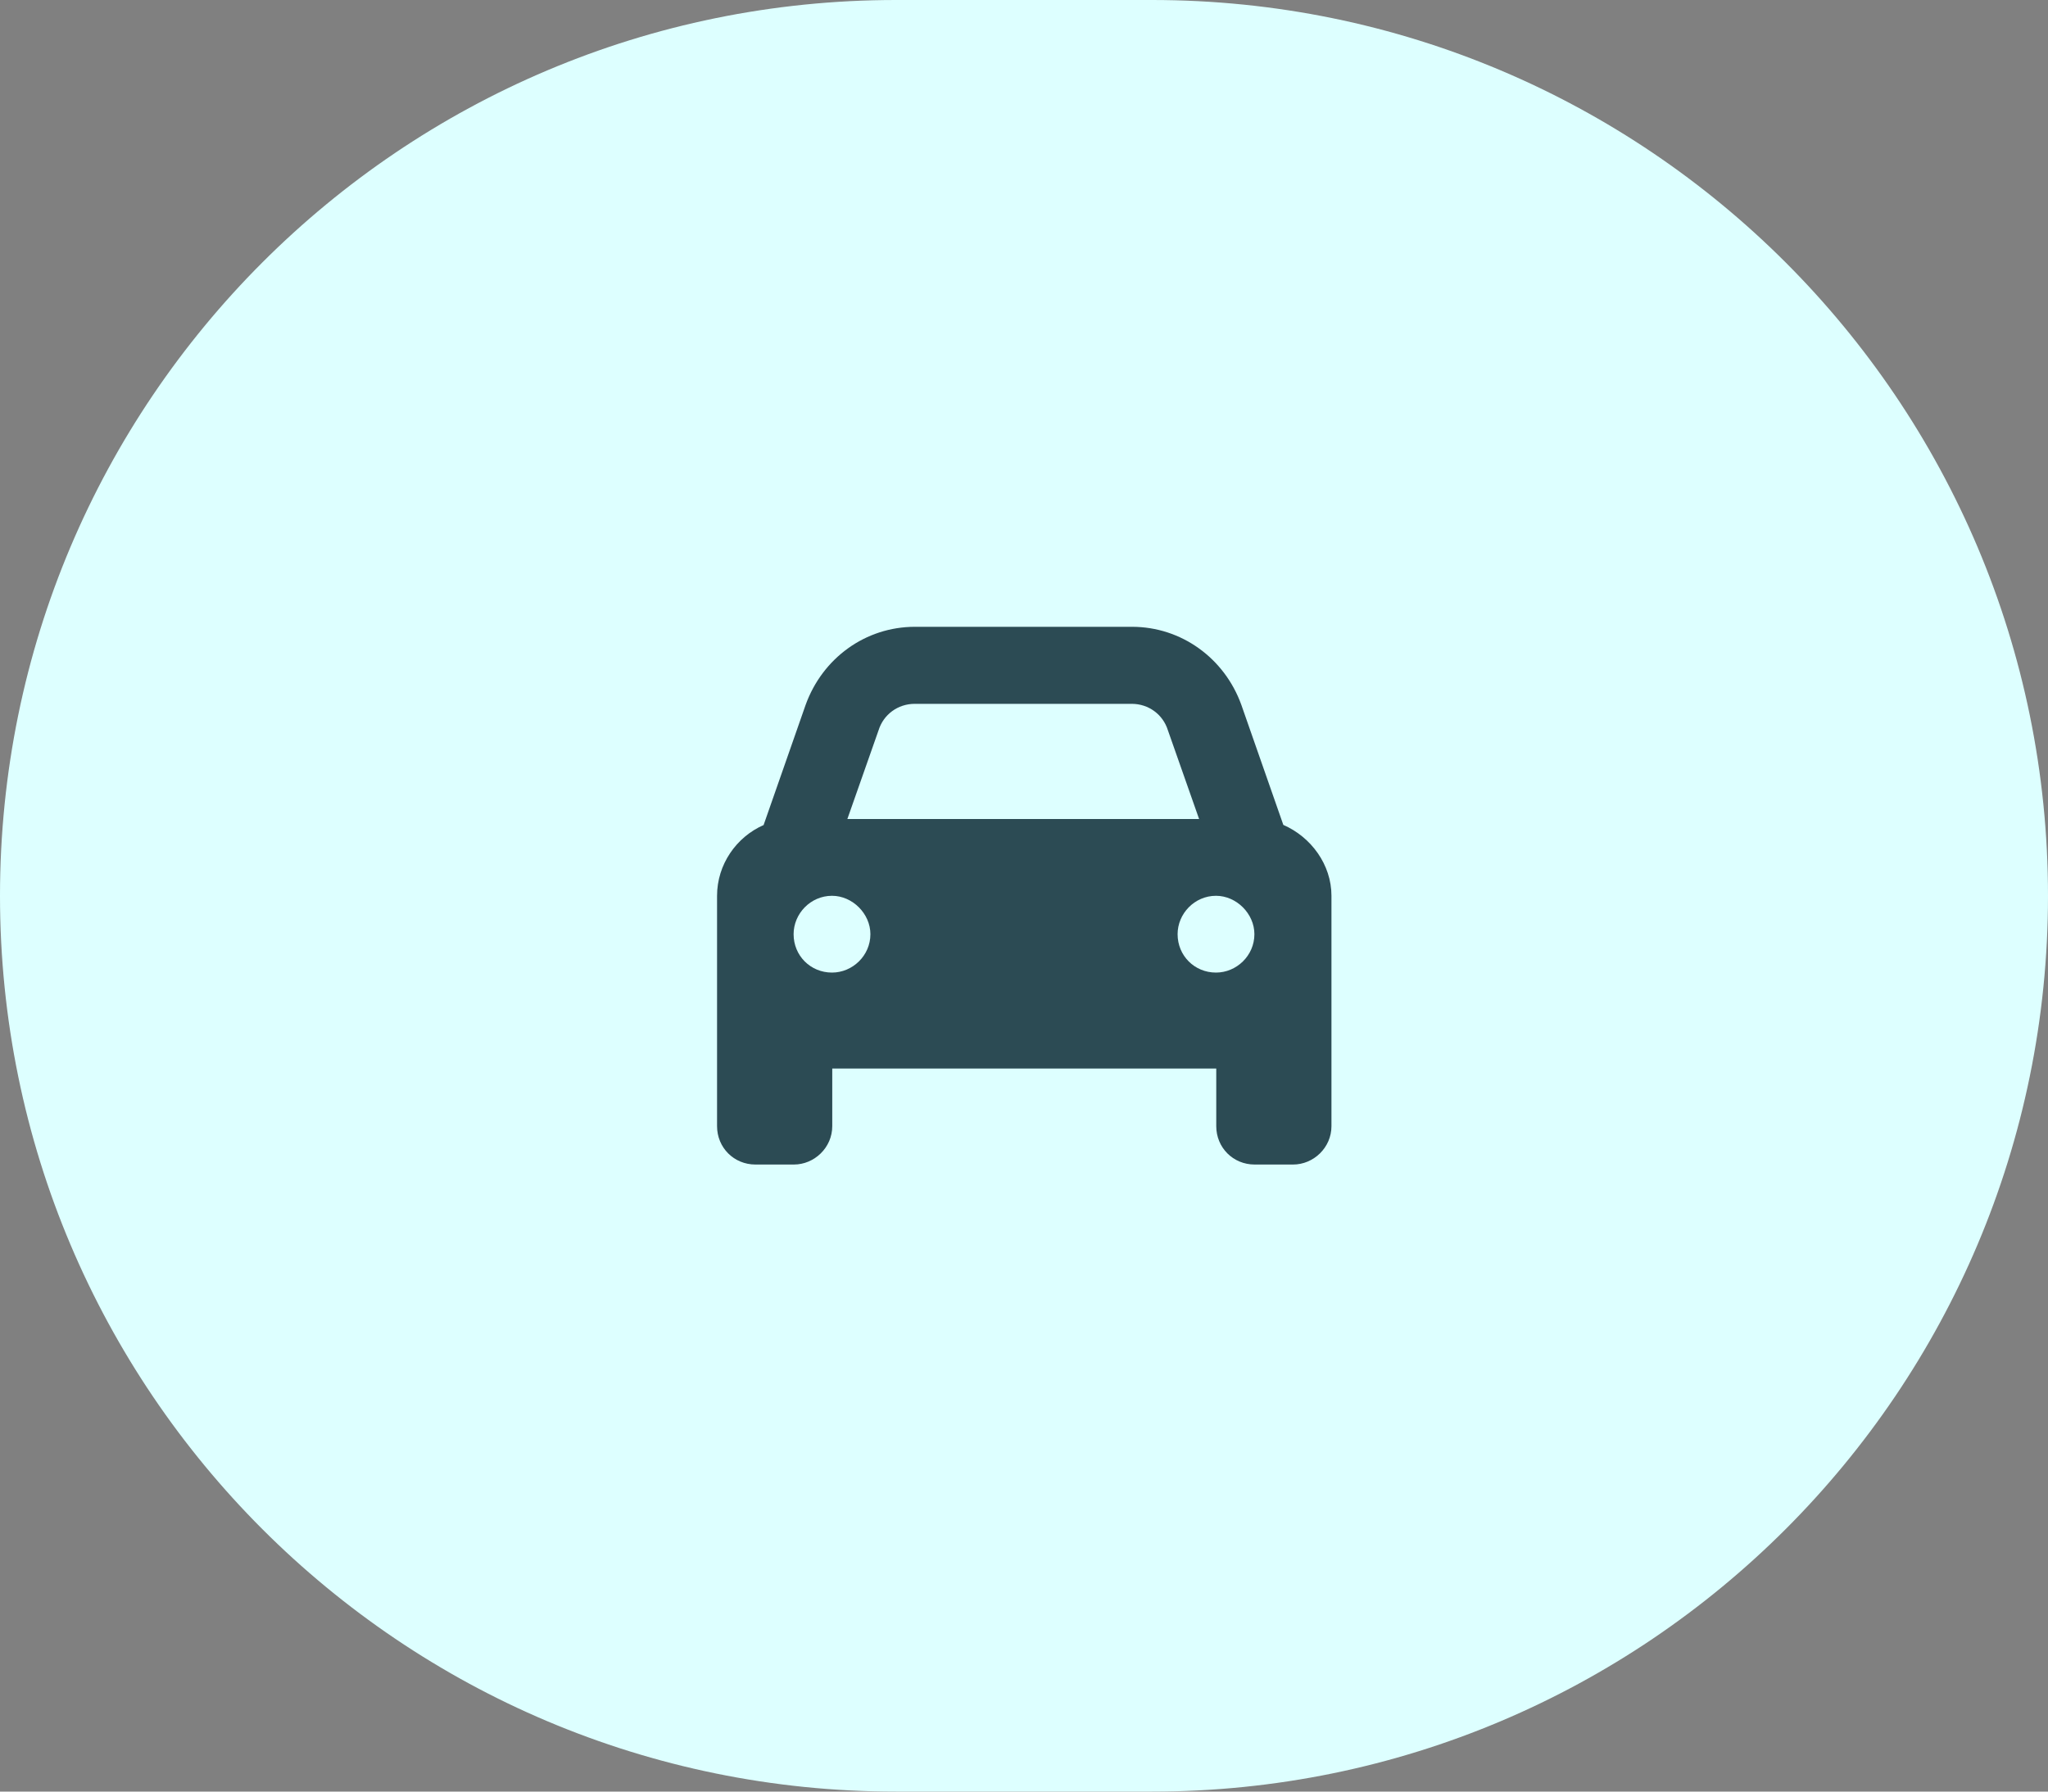<?xml version="1.0" encoding="UTF-8"?>
<svg id="Layer_1" xmlns="http://www.w3.org/2000/svg" width="80" height="70" viewBox="0 0 80 70">
  <rect x="0" y="0" width="80" height="70" fill="#808080" stroke="none"/>
  <defs>
    <style>
      .cls-1 {
        fill: #dff;
      }

      .cls-2 {
        fill: #2c4b54;
      }
    </style>
  </defs>
  <path class="cls-1" d="M35,0h10c19.33,0,35,15.67,35,35h0c0,19.33-15.67,35-35,35h-10C15.67,70,0,54.33,0,35h0C0,15.67,15.67,0,35,0Z"/>
  <path class="cls-2" d="M29.83,32.23l1.64-4.69c.66-1.83,2.34-3.05,4.27-3.05h8.48c1.92,0,3.61,1.22,4.27,3.05l1.64,4.69c1.08.47,1.88,1.55,1.88,2.77v9c0,.84-.7,1.5-1.5,1.5h-1.5c-.84,0-1.5-.66-1.5-1.5v-2.25h-15v2.25c0,.84-.7,1.5-1.5,1.5h-1.5c-.84,0-1.5-.66-1.5-1.5v-9c0-1.22.75-2.3,1.83-2.77ZM33.11,32h13.73l-1.22-3.47c-.19-.61-.75-1.03-1.41-1.03h-8.48c-.66,0-1.22.42-1.41,1.03l-1.22,3.47ZM32.5,35c-.84,0-1.5.7-1.5,1.5,0,.84.66,1.5,1.5,1.5.8,0,1.5-.66,1.5-1.5,0-.8-.7-1.5-1.5-1.5ZM47.5,38c.8,0,1.5-.66,1.5-1.5,0-.8-.7-1.5-1.5-1.5-.84,0-1.5.7-1.5,1.5,0,.84.66,1.5,1.5,1.5Z"/>
</svg>